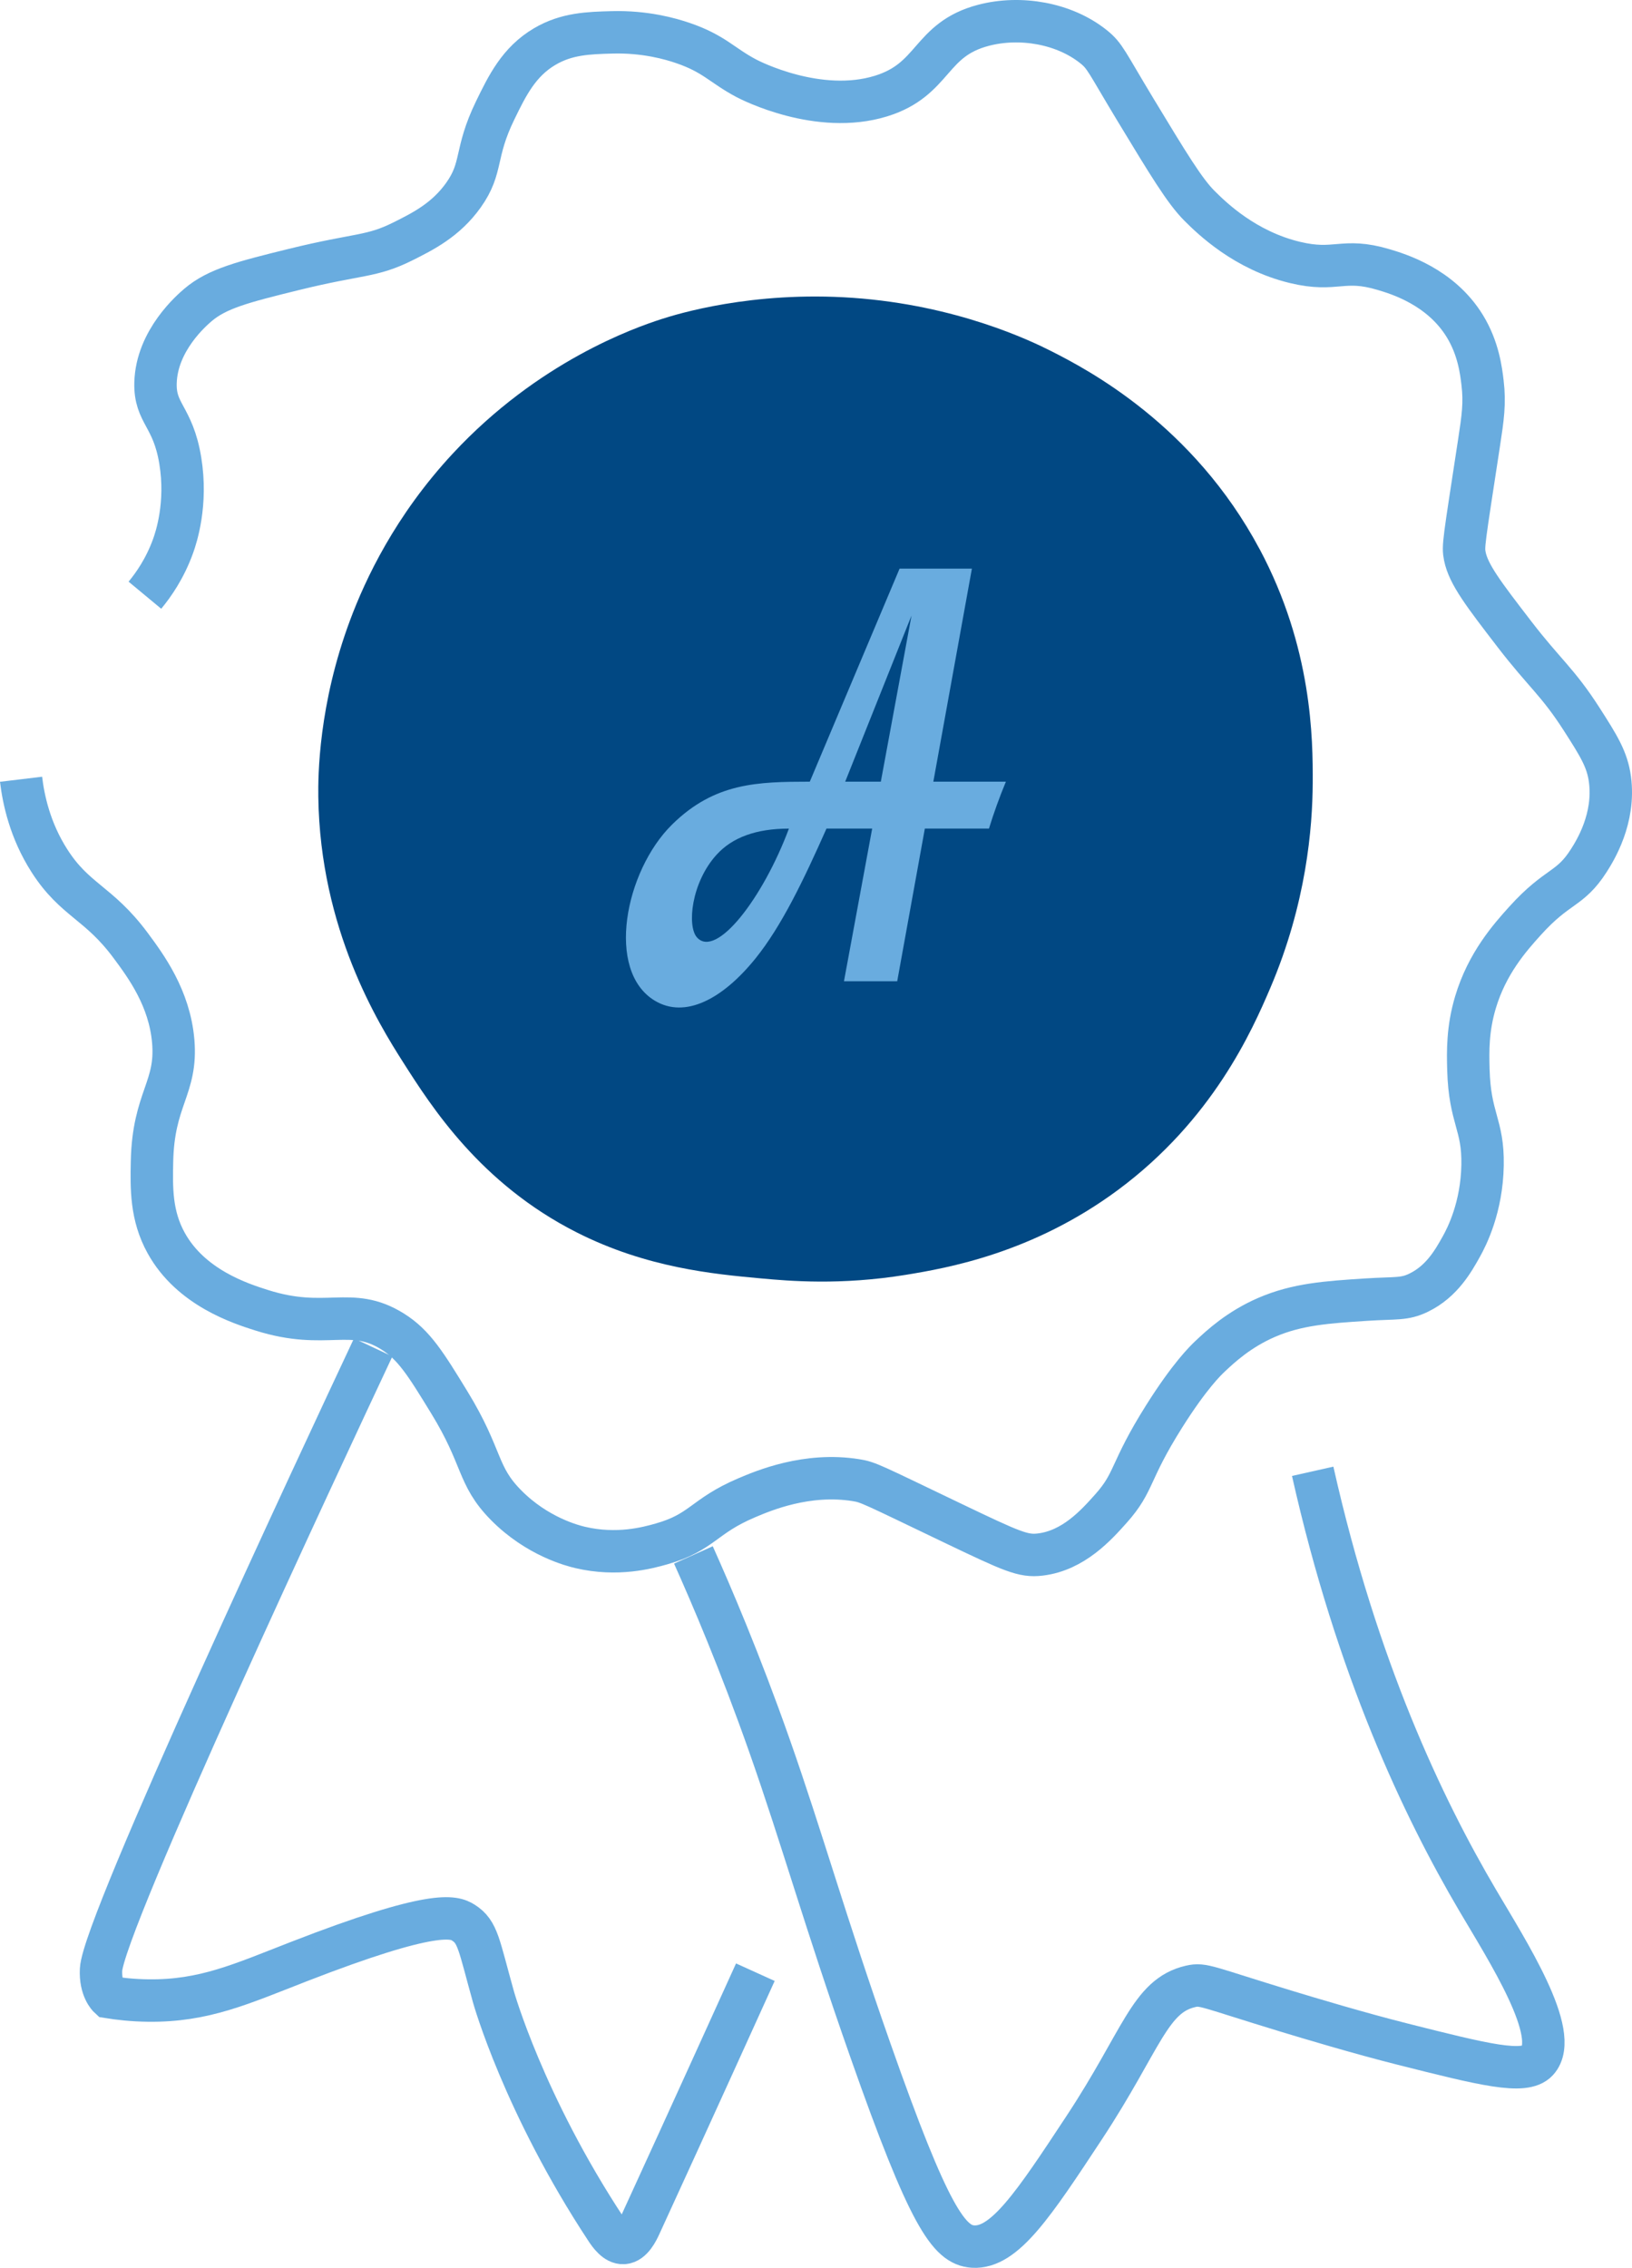 <?xml version="1.0" encoding="UTF-8"?><svg id="Vrstva_12" xmlns="http://www.w3.org/2000/svg" viewBox="0 0 884.91 1229.24"><path d="m682.99,297.66c-35.96-67.42-93.14-97.31-113.21-107.45-10.63-5.37-50.9-24.83-107.45-28.78-54.61-3.82-95.37,8.86-103.61,11.51-14.7,4.74-66.79,22.97-113.21,72.91-31.26,33.63-47.41,68.14-55.64,90.18-17.18,45.97-17.43,84.51-17.27,95.94.99,71.78,32.54,122.72,46.05,143.91,15.35,24.08,41.88,65.7,94.02,92.1,38.02,19.25,74.23,22.59,99.78,24.94,15.59,1.44,43.43,3.82,78.67-1.92,22.47-3.66,68.89-11.77,115.13-46.05,51.33-38.06,72.66-86.31,82.51-109.37,19.63-45.95,22.91-87.04,23.03-111.29.11-23.76-.24-73.12-28.78-126.64h-.02Z" style="fill:#014883; stroke-width:0px;"/><path d="m11.42,422.38c1.33,11.04,4.81,27.64,15.35,44.13,13.84,21.66,26.7,22.53,44.13,46.05,8.18,11.04,21.03,28.38,23.03,51.81,2.18,25.5-10.82,31.03-11.51,65.24-.29,14.38-.59,29.17,7.68,44.13,13.43,24.31,40.55,32.89,51.81,36.46,35.18,11.13,48.22-2.71,70.99,11.51,11.63,7.26,17.99,17.63,30.7,38.38,18.47,30.13,14.79,39.48,30.7,55.64,16.97,17.24,36.42,22.12,40.29,23.03,20.1,4.72,36.59.23,44.13-1.92,22.18-6.32,22.61-14.97,46.05-24.94,9.12-3.88,32.72-13.92,59.48-9.59,6.68,1.08,8.34,2.21,51.81,23.03,33.02,15.81,38.76,18.37,47.97,17.27,18.05-2.15,30.44-16.05,38.38-24.94,13.04-14.62,9.7-19.6,28.78-49.89,13.83-21.96,22.5-30.32,24.94-32.62,5.83-5.5,15.67-14.61,30.7-21.11,16.59-7.17,32.73-8.22,53.73-9.59,16.48-1.07,20.86.04,28.78-3.84,12.51-6.11,18.73-17.25,23.03-24.94,3.01-5.39,11.1-21.24,11.51-44.13.4-22.3-6.95-25.05-7.68-51.81-.27-9.84-.5-21.94,3.84-36.46,6.31-21.11,18.6-34.99,26.86-44.13,17.77-19.66,24.26-16.56,34.54-32.62,3.59-5.61,14.33-22.92,11.51-44.13-1.43-10.75-6.09-18.19-15.35-32.62-13.02-20.28-20.07-24.74-36.46-46.05-16.57-21.55-24.86-32.32-26.86-42.21-1.1-5.43-.61-7.19,7.68-61.4,2.1-13.73,3.24-21.61,1.92-32.62-.79-6.59-2.24-18.68-9.59-30.7-13.13-21.47-36.27-28.36-44.13-30.7-22.21-6.61-25.54,1.55-47.97-3.84-27.17-6.52-45.06-23.97-51.81-30.7-8.02-8.01-16.86-22.61-34.54-51.81-16.05-26.51-16.49-29.34-23.03-34.54-15.92-12.65-39.56-16.7-59.48-11.51-29.57,7.7-26.35,29.35-55.64,38.38-33.88,10.44-70.8-8.48-72.91-9.59-13.4-7.07-17.4-13.33-34.54-19.19-6.43-2.2-20.32-6.26-38.38-5.76-12.75.35-24.56.68-36.46,7.68-14.07,8.27-20.39,21.25-26.86,34.54-11.52,23.65-6.48,30.91-17.27,46.05-9.55,13.41-22,19.63-32.62,24.94-17.41,8.71-23.72,6.54-59.48,15.35-27.48,6.77-41.42,10.34-51.81,19.19-3.14,2.68-22.39,19.09-23.03,42.21-.46,16.82,9.46,17.89,13.43,42.21,3.82,23.39-2.22,41.52-3.84,46.05-4.43,12.42-10.82,21.4-15.35,26.86" style="fill:none; stroke:#69acdf; stroke-miterlimit:10; stroke-width:23px;"/><path d="m202.34,730.34c-27.89,59.4-146.33,312.41-147.55,337.26-.52,10.48,4.3,14.92,4.3,14.92,4.95.79,12.38,1.73,21.41,1.83,30.24.34,50.33-8.98,81.55-21.11,73.43-28.54,84.14-24.34,89.22-21.11,7.97,5.07,8.3,11.71,16.31,40.29,0,0,16.21,57.87,61.1,125.97,1.72,2.61,5.23,7.64,9.41,7.38,4.57-.28,7.64-6.73,8.89-9.44,5.59-12.13,29.74-64.87,62.59-137.35" style="fill:none; stroke:#69acdf; stroke-miterlimit:10; stroke-width:23px;"/><path d="m375.98,842.81c9.79,21.83,25.18,57.75,41.25,103.39,17.78,50.5,29.78,94.18,54.68,165.01,31.82,90.5,42.67,105.65,55.64,106.49,17.1,1.11,32.97-22.96,60.31-64.42,31.4-47.62,35.46-71.47,57.7-76.61,6.93-1.6,8.52.25,51.81,13.43,12.63,3.84,39.7,11.96,62.97,17.83,44.15,11.13,66.22,16.69,73.26,9.03,13.02-14.17-16.29-59.61-32.43-87.03-29.6-50.26-65.36-125.48-89.4-232.45" style="fill:none; stroke:#69acdf; stroke-miterlimit:10; stroke-width:23px;"/><path d="m545.43,423.69h-39.35l20.91-115.49h-39.21l-48.69,115.49c-28.15.05-51.52.41-74.7,23.26-25.55,25.18-36.14,79.3-9.34,95.45,16.32,9.83,36.68-.66,54.66-22.98,14.11-17.52,26-42.32,38.43-70.3h24.77l-15.29,82.74h28.87l14.98-82.74h34.77c2.63-8.57,5.7-17.06,9.18-25.42h0Zm-167.5,84.43c-5.47-6.07-3.15-29.66,10.58-44.8,8.52-9.39,21.43-14.19,39.26-14.19-14.11,37.78-39.39,70.58-49.84,58.99Zm99.68-84.43h-19.32l35.96-90.06-16.64,90.06Z" style="fill:#69acdf; fill-rule:evenodd; stroke-width:0px;"/></svg>